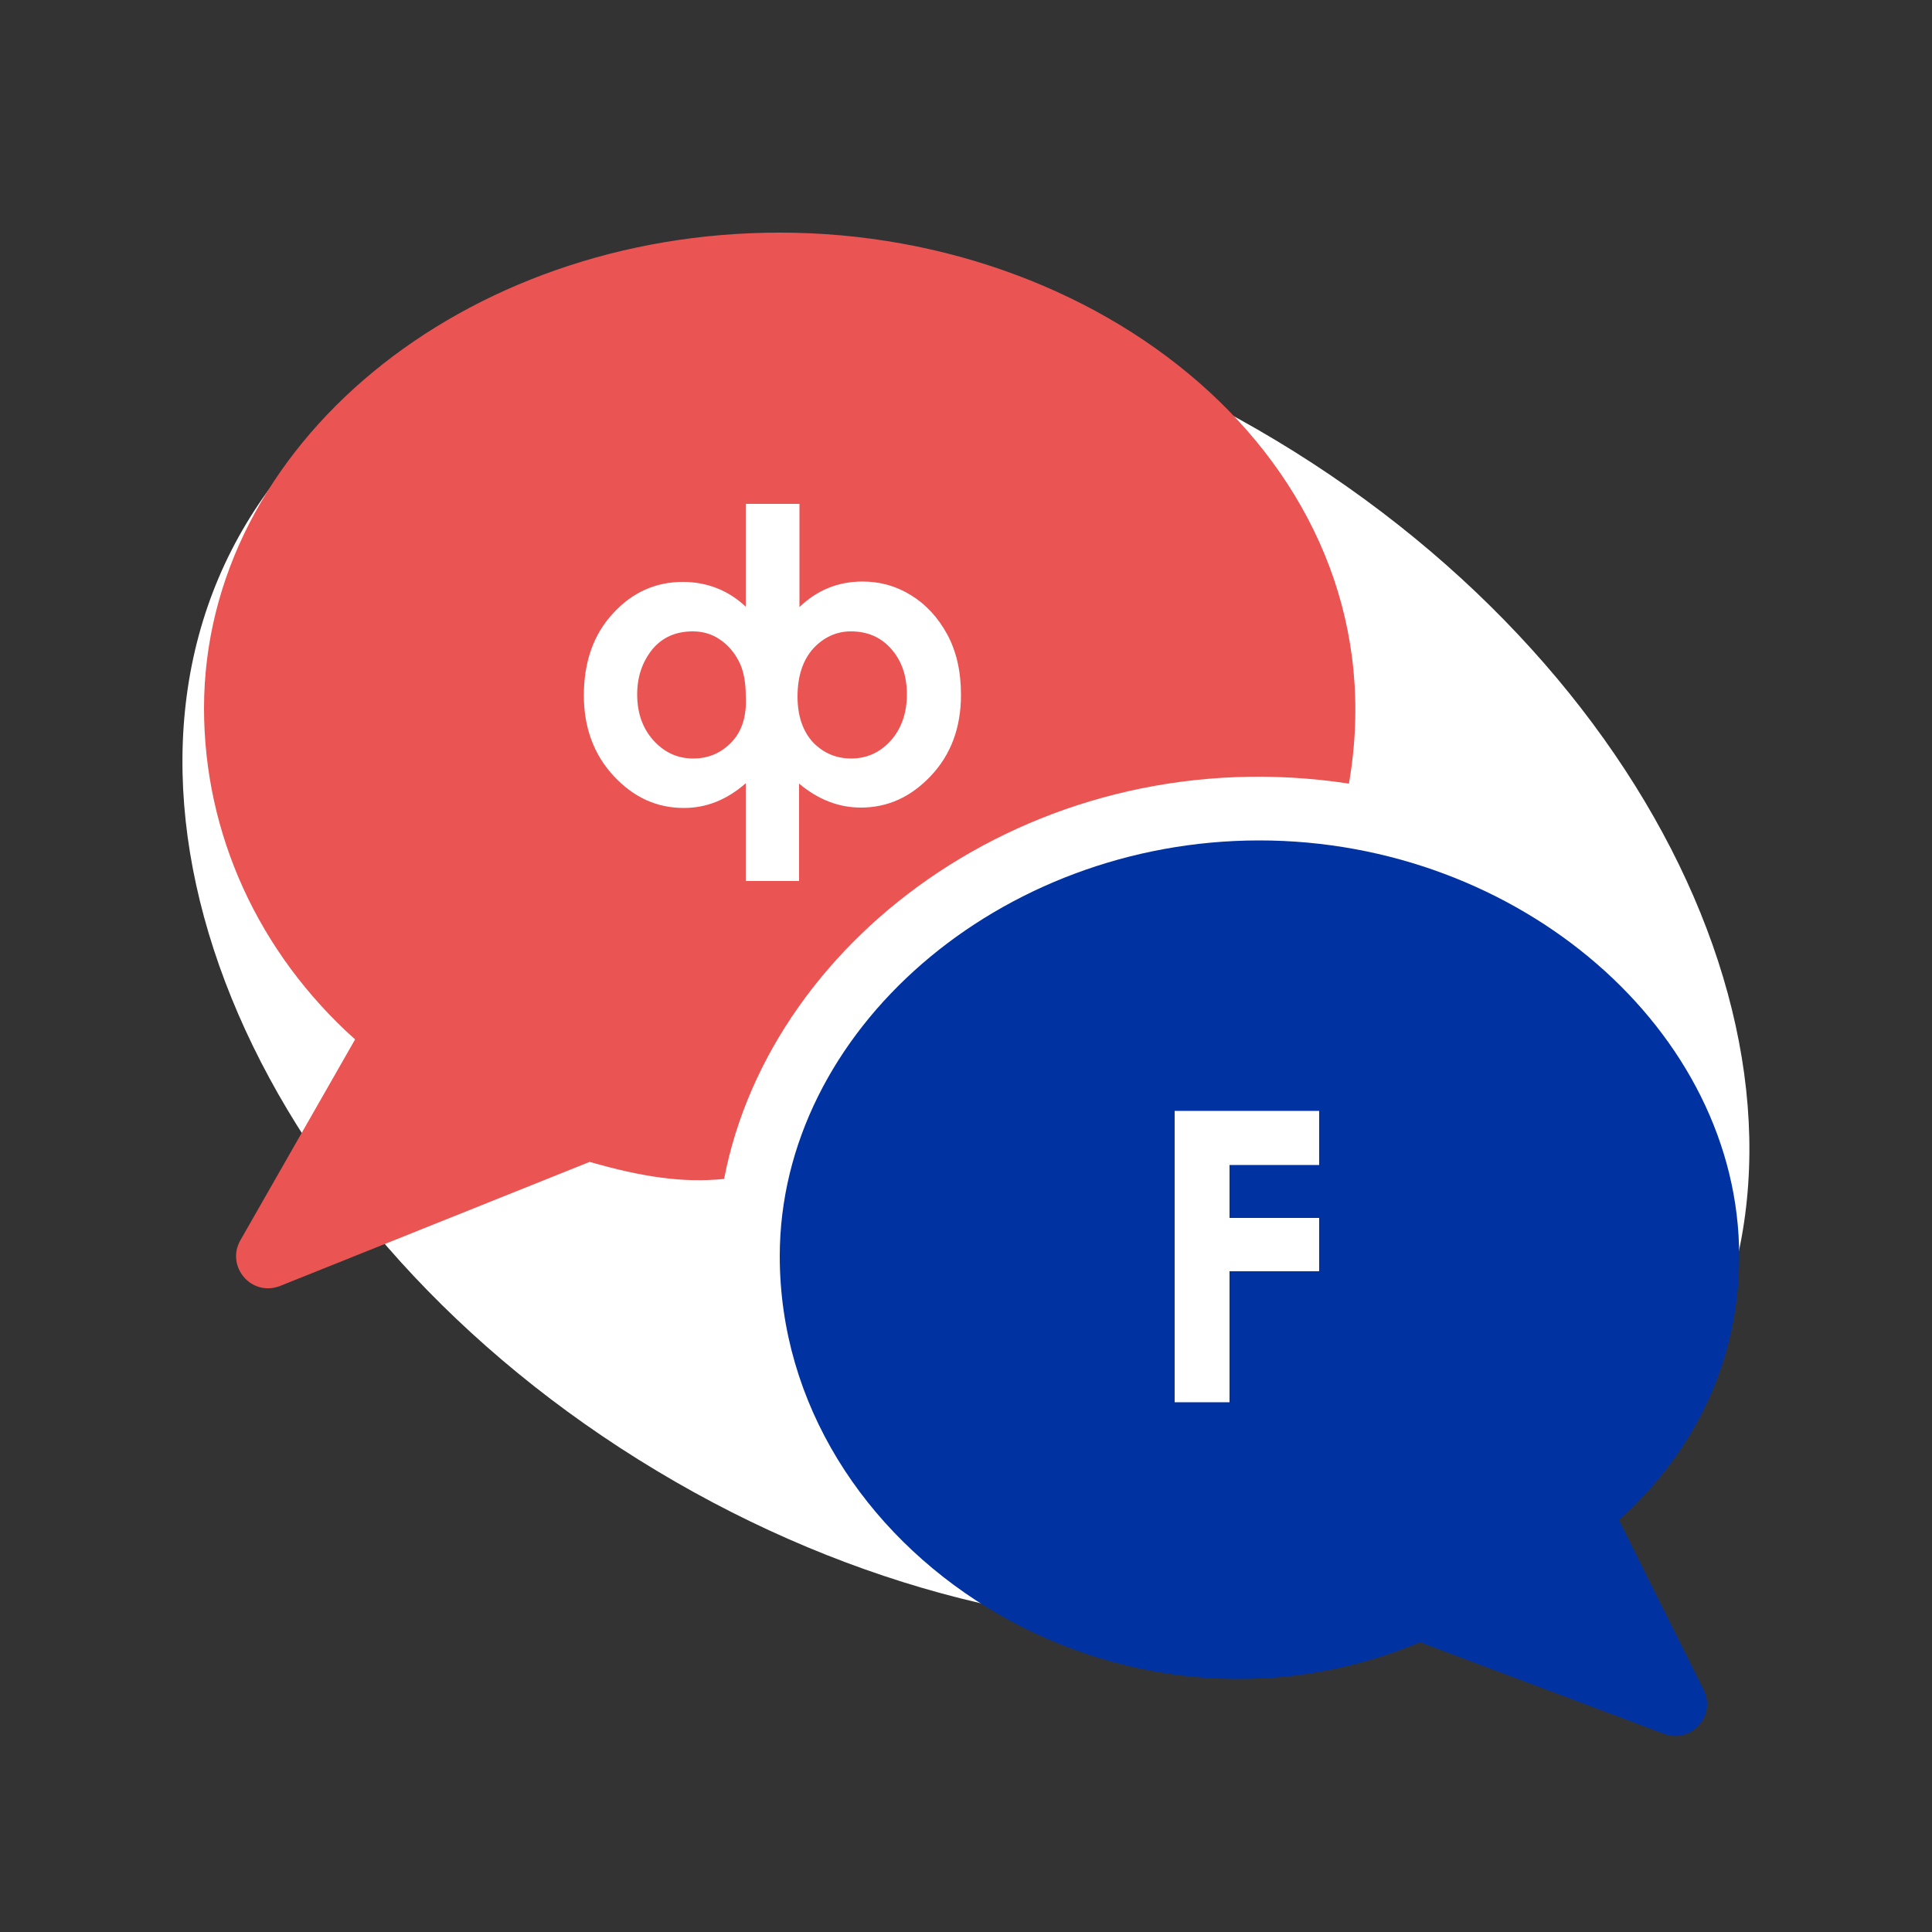 <?xml version="1.0" encoding="utf-8"?>
<!-- Generator: Adobe Illustrator 26.5.2, SVG Export Plug-In . SVG Version: 6.00 Build 0)  -->
<svg version="1.2" baseProfile="tiny" id="Calque_1"
	 xmlns="http://www.w3.org/2000/svg" xmlns:xlink="http://www.w3.org/1999/xlink" x="0px" y="0px" viewBox="0 0 500 500"
	 overflow="visible" xml:space="preserve">
<rect x="0" y="0" width="500" height="500" fill="#333333" stroke="none"/>
<path fill="#FFFFFF" d="M169.9,380.6c102.8,61.8,222.1,52.2,266.3-21.5S433,175.7,330.1,113.9S108,61.7,63.8,135.4
	C19.5,209,67,318.8,169.9,380.6"/>
<path fill="#EA5452" d="M349.1,202.8C363,122.4,287.8,60.2,201.8,60.2c-82.1,0-149,55.2-149,123.1c0,32.5,14.1,63.3,39.1,85.7
	l-29.7,52c-3.8,6.7,2.8,14.7,10.3,11.8l80.1-32.1c13.6,3.9,24.2,5.5,34.8,4.4C199.6,241.6,269.7,190.7,349.1,202.8"/>
<path fill="#0033A1" d="M325.9,217.5c-67.3,0-124.1,49.3-124.1,107.6c0,76.6,88,132.6,165.7,99.9c5.2,2,57.9,21.7,63.1,23.7
	c6.9,2.7,13.7-4.6,10.3-11.4c-4.6-9.2-17.7-35.4-21.9-43.9c19.9-18,31.1-41.5,31.1-68.3C450.1,266.8,393.2,217.5,325.9,217.5"/>
<path fill="#FFFFFF" d="M189.3,192.1c-2.7,2.8-6,4.2-9.9,4.2c-4.1,0-7.5-1.6-10.3-4.7c-2.8-3.1-4.2-7.1-4.2-11.9
	c0-4.5,1.3-8.3,3.8-11.5c2.6-3.2,6.1-4.8,10.6-4.8c2.6,0,5,0.7,7,2.1c2.1,1.4,3.7,3.3,4.9,5.6s1.8,5.3,1.8,9
	C193.3,185.3,192,189.3,189.3,192.1 M230.6,191.6c-2.8,3.1-6.2,4.7-10.3,4.7c-3.9,0-7.2-1.4-9.9-4.2c-2.6-2.8-4-6.8-4-11.8
	c0-5.4,1.4-9.5,4.1-12.5c2.7-2.9,6-4.4,9.7-4.4c4.3,0,7.8,1.5,10.5,4.6s4,7,4,11.7C234.7,184.5,233.3,188.5,230.6,191.6 M192.9,228
	h13.9v-25.2c4.9,4.1,10.2,6.2,16,6.2c6.9,0,12.9-2.7,18.1-8.2c5.2-5.5,7.8-12.5,7.8-21c0-6.1-1.2-11.3-3.6-15.7
	c-2.4-4.4-5.6-7.8-9.4-10.1c-3.9-2.4-8-3.5-12.5-3.5c-6.3,0-11.7,2.2-16.3,6.6v-26.7h-13.9V157c-4.6-4.3-10.1-6.4-16.3-6.4
	c-7,0-13.1,2.7-18.1,8.2c-5,5.4-7.5,12.5-7.5,21.2c0,8.3,2.6,15.3,7.7,20.8c5.2,5.6,11.2,8.3,18.2,8.3c5.8,0,11.1-2.1,16-6.4V228z"
	/>
<polygon fill="#FFFFFF" points="304,362.9 318.2,362.9 318.2,329 341.4,329 341.4,315.2 318.2,315.2 318.2,301.5 341.4,301.5 
	341.4,287.5 304,287.5 "/>
</svg>
